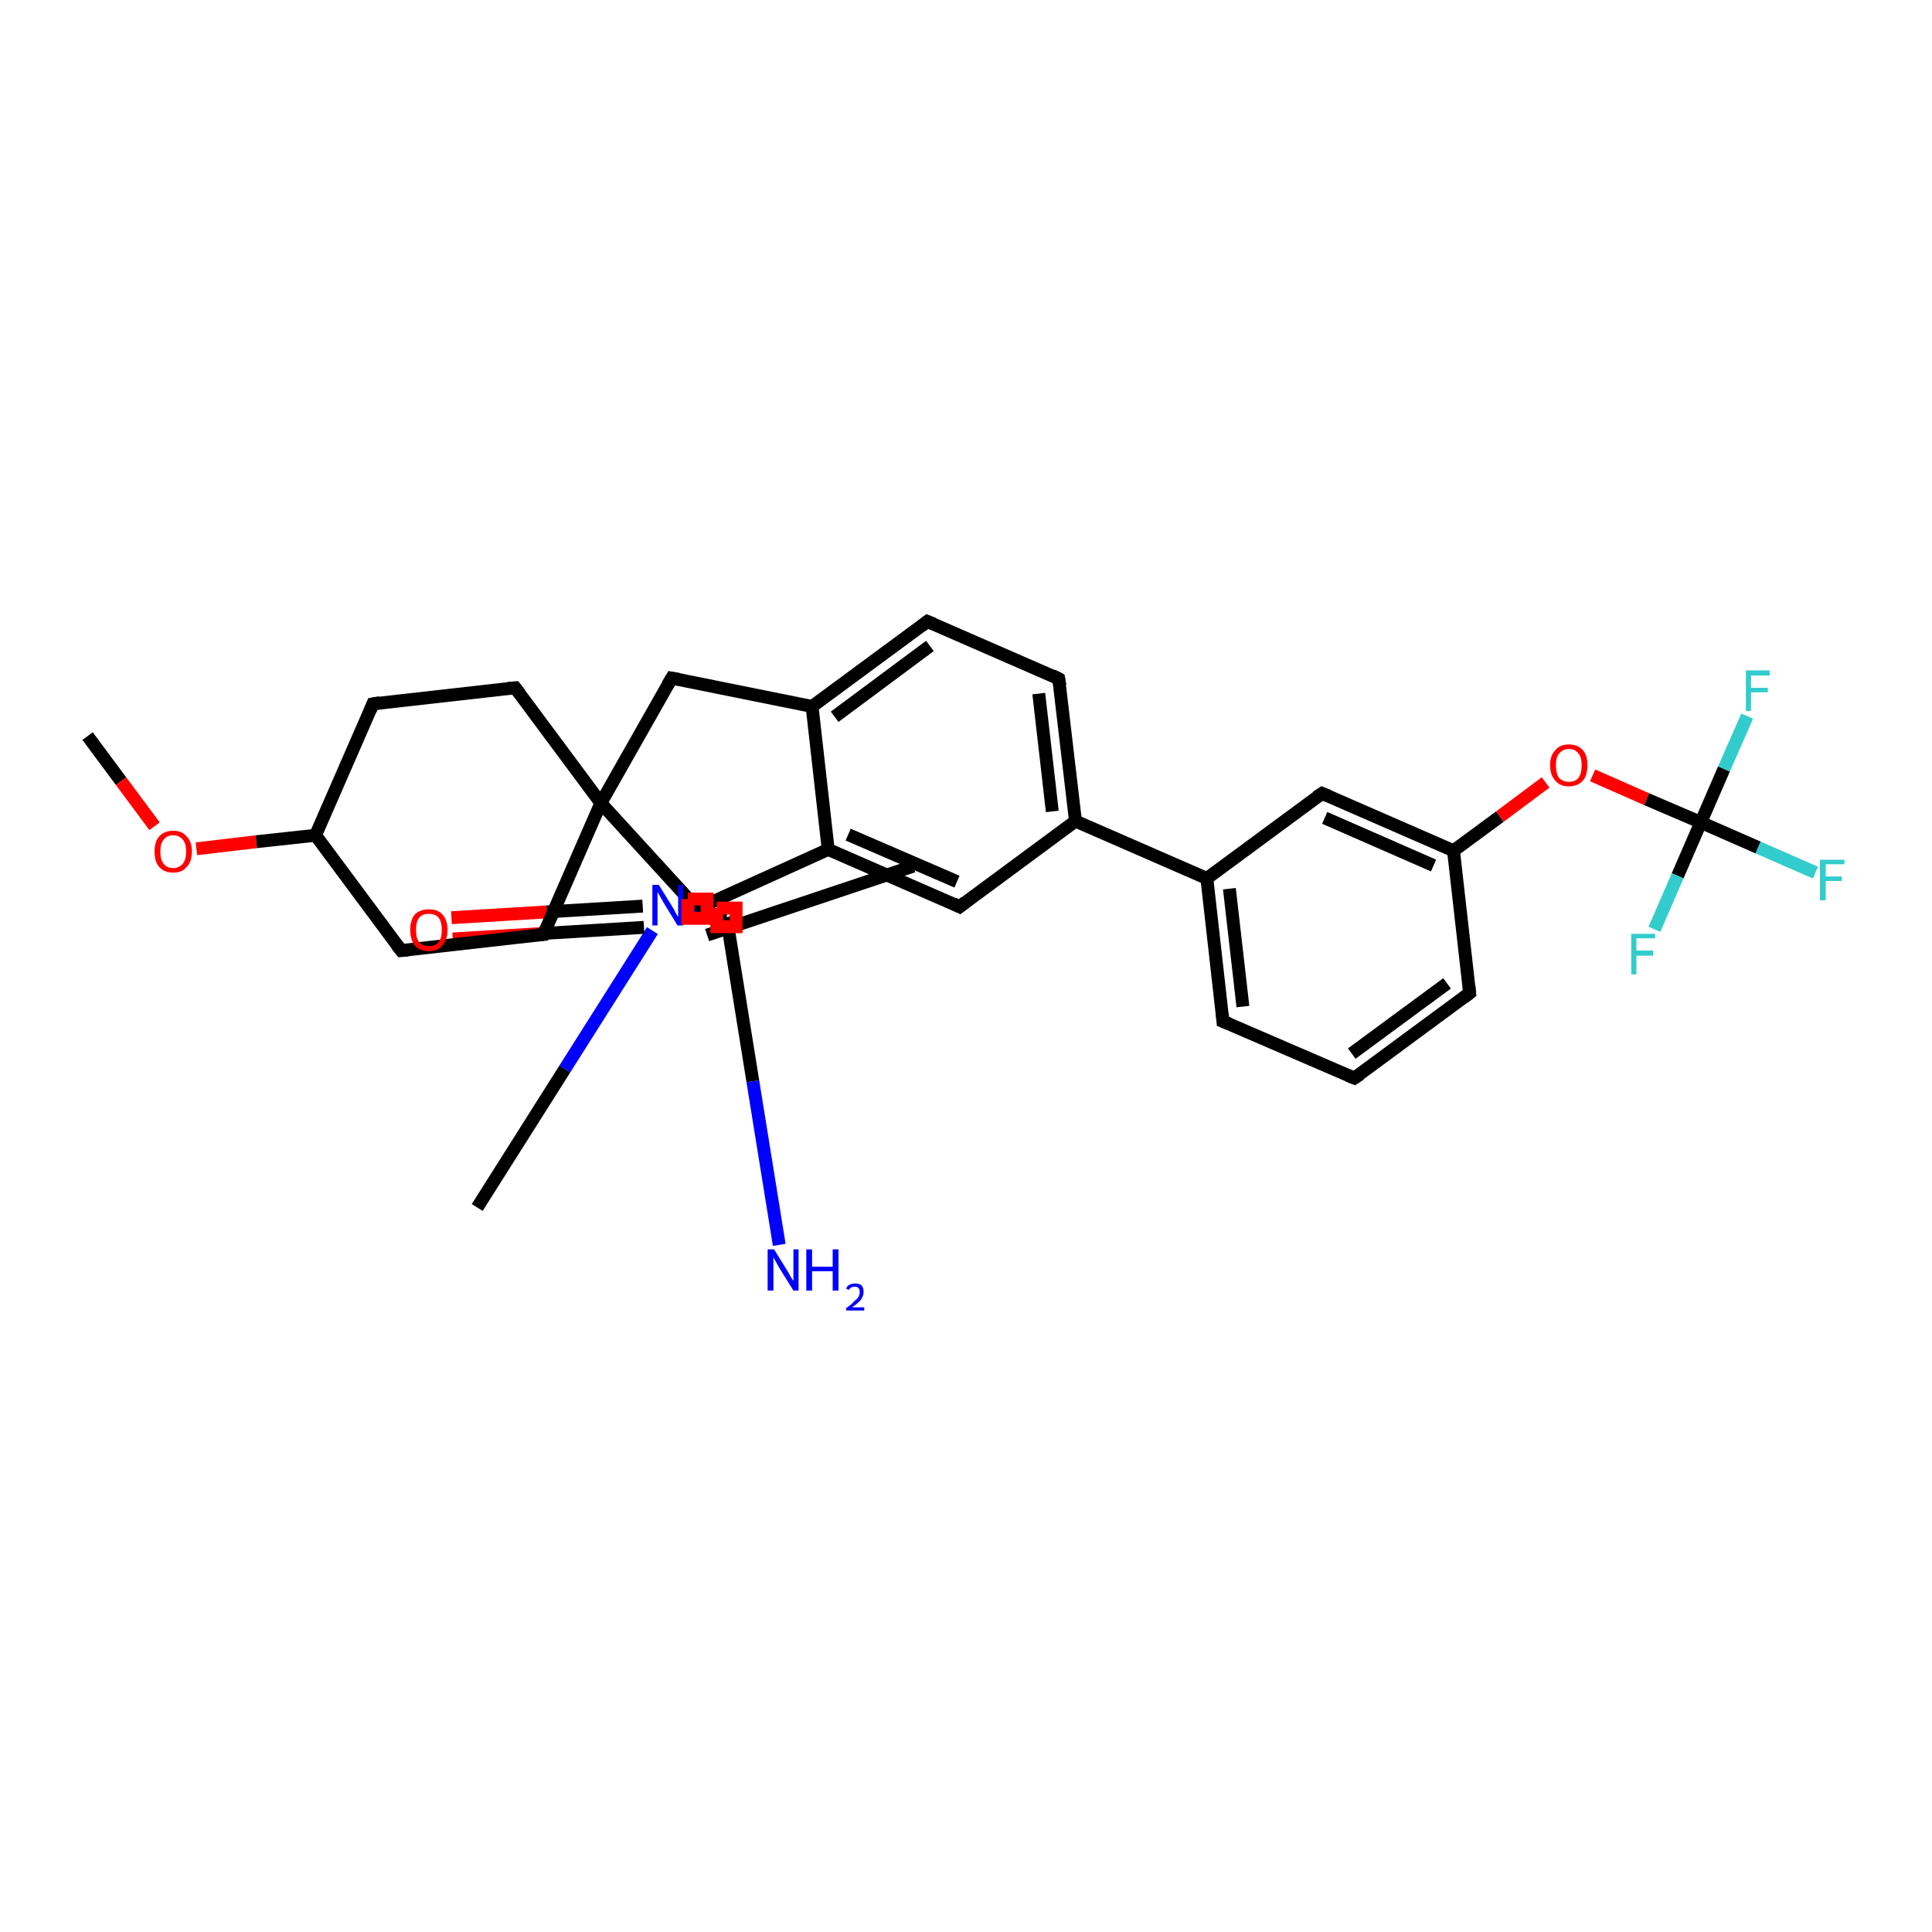 <?xml version='1.0' encoding='iso-8859-1'?>
<svg version='1.1' baseProfile='full'
              xmlns='http://www.w3.org/2000/svg'
                      xmlns:rdkit='http://www.rdkit.org/xml'
                      xmlns:xlink='http://www.w3.org/1999/xlink'
                  xml:space='preserve'
width='300px' height='300px' viewBox='0 0 300 300'>
<!-- END OF HEADER -->
<rect style='opacity:1.0;fill:#FFFFFF;stroke:none' width='300.0' height='300.0' x='0.0' y='0.0'> </rect>
<path class='bond-0 atom-0 atom-1' d='M 13.6,114.3 L 18.8,121.3' style='fill:none;fill-rule:evenodd;stroke:#000000;stroke-width:2.0px;stroke-linecap:butt;stroke-linejoin:miter;stroke-opacity:1' />
<path class='bond-0 atom-0 atom-1' d='M 18.8,121.3 L 24.0,128.3' style='fill:none;fill-rule:evenodd;stroke:#FF0000;stroke-width:2.0px;stroke-linecap:butt;stroke-linejoin:miter;stroke-opacity:1' />
<path class='bond-1 atom-1 atom-2' d='M 30.5,131.8 L 39.8,130.7' style='fill:none;fill-rule:evenodd;stroke:#FF0000;stroke-width:2.0px;stroke-linecap:butt;stroke-linejoin:miter;stroke-opacity:1' />
<path class='bond-1 atom-1 atom-2' d='M 39.8,130.7 L 49.0,129.7' style='fill:none;fill-rule:evenodd;stroke:#000000;stroke-width:2.0px;stroke-linecap:butt;stroke-linejoin:miter;stroke-opacity:1' />
<path class='bond-2 atom-2 atom-3' d='M 49.0,129.7 L 57.9,109.3' style='fill:none;fill-rule:evenodd;stroke:#000000;stroke-width:2.0px;stroke-linecap:butt;stroke-linejoin:miter;stroke-opacity:1' />
<path class='bond-3 atom-3 atom-4' d='M 57.9,109.3 L 80.0,106.8' style='fill:none;fill-rule:evenodd;stroke:#000000;stroke-width:2.0px;stroke-linecap:butt;stroke-linejoin:miter;stroke-opacity:1' />
<path class='bond-4 atom-4 atom-5' d='M 80.0,106.8 L 93.3,124.7' style='fill:none;fill-rule:evenodd;stroke:#000000;stroke-width:2.0px;stroke-linecap:butt;stroke-linejoin:miter;stroke-opacity:1' />
<path class='bond-5 atom-5 atom-6' d='M 93.3,124.7 L 104.3,105.3' style='fill:none;fill-rule:evenodd;stroke:#000000;stroke-width:2.0px;stroke-linecap:butt;stroke-linejoin:miter;stroke-opacity:1' />
<path class='bond-6 atom-6 atom-7' d='M 104.3,105.3 L 126.1,109.7' style='fill:none;fill-rule:evenodd;stroke:#000000;stroke-width:2.0px;stroke-linecap:butt;stroke-linejoin:miter;stroke-opacity:1' />
<path class='bond-7 atom-7 atom-8' d='M 126.1,109.7 L 144.0,96.5' style='fill:none;fill-rule:evenodd;stroke:#000000;stroke-width:2.0px;stroke-linecap:butt;stroke-linejoin:miter;stroke-opacity:1' />
<path class='bond-7 atom-7 atom-8' d='M 129.6,111.3 L 144.4,100.3' style='fill:none;fill-rule:evenodd;stroke:#000000;stroke-width:2.0px;stroke-linecap:butt;stroke-linejoin:miter;stroke-opacity:1' />
<path class='bond-8 atom-8 atom-9' d='M 144.0,96.5 L 164.4,105.4' style='fill:none;fill-rule:evenodd;stroke:#000000;stroke-width:2.0px;stroke-linecap:butt;stroke-linejoin:miter;stroke-opacity:1' />
<path class='bond-9 atom-9 atom-10' d='M 164.4,105.4 L 167.0,127.5' style='fill:none;fill-rule:evenodd;stroke:#000000;stroke-width:2.0px;stroke-linecap:butt;stroke-linejoin:miter;stroke-opacity:1' />
<path class='bond-9 atom-9 atom-10' d='M 161.3,107.7 L 163.4,126.0' style='fill:none;fill-rule:evenodd;stroke:#000000;stroke-width:2.0px;stroke-linecap:butt;stroke-linejoin:miter;stroke-opacity:1' />
<path class='bond-10 atom-10 atom-11' d='M 167.0,127.5 L 149.0,140.8' style='fill:none;fill-rule:evenodd;stroke:#000000;stroke-width:2.0px;stroke-linecap:butt;stroke-linejoin:miter;stroke-opacity:1' />
<path class='bond-11 atom-11 atom-12' d='M 149.0,140.8 L 128.6,131.9' style='fill:none;fill-rule:evenodd;stroke:#000000;stroke-width:2.0px;stroke-linecap:butt;stroke-linejoin:miter;stroke-opacity:1' />
<path class='bond-11 atom-11 atom-12' d='M 148.6,136.9 L 131.7,129.6' style='fill:none;fill-rule:evenodd;stroke:#000000;stroke-width:2.0px;stroke-linecap:butt;stroke-linejoin:miter;stroke-opacity:1' />
<path class='bond-12 atom-12 atom-13' d='M 128.6,131.9 L 108.3,141.1' style='fill:none;fill-rule:evenodd;stroke:#000000;stroke-width:2.0px;stroke-linecap:butt;stroke-linejoin:miter;stroke-opacity:1' />
<path class='bond-13 atom-13 atom-14' d='M 108.3,141.1 L 106.5,141.0' style='fill:none;fill-rule:evenodd;stroke:#000000;stroke-width:2.0px;stroke-linecap:butt;stroke-linejoin:miter;stroke-opacity:1' />
<path class='bond-14 atom-14 atom-15' d='M 106.5,141.0 L 112.8,142.4' style='fill:none;fill-rule:evenodd;stroke:#000000;stroke-width:2.0px;stroke-linecap:butt;stroke-linejoin:miter;stroke-opacity:1' />
<path class='bond-14 atom-14 atom-15' d='M 141.8,134.5 L 109.8,145.2' style='fill:none;fill-rule:evenodd;stroke:#000000;stroke-width:2.0px;stroke-linecap:butt;stroke-linejoin:miter;stroke-opacity:1' />
<path class='bond-15 atom-15 atom-16' d='M 112.8,142.4 L 116.9,167.9' style='fill:none;fill-rule:evenodd;stroke:#000000;stroke-width:2.0px;stroke-linecap:butt;stroke-linejoin:miter;stroke-opacity:1' />
<path class='bond-15 atom-15 atom-16' d='M 116.9,167.9 L 121.0,193.3' style='fill:none;fill-rule:evenodd;stroke:#0000FF;stroke-width:2.0px;stroke-linecap:butt;stroke-linejoin:miter;stroke-opacity:1' />
<path class='bond-16 atom-15 atom-17' d='M 112.8,142.4 L 109.8,141.8' style='fill:none;fill-rule:evenodd;stroke:#000000;stroke-width:2.0px;stroke-linecap:butt;stroke-linejoin:miter;stroke-opacity:1' />
<path class='bond-16 atom-15 atom-17' d='M 109.8,141.8 L 106.8,141.2' style='fill:none;fill-rule:evenodd;stroke:#0000FF;stroke-width:2.0px;stroke-linecap:butt;stroke-linejoin:miter;stroke-opacity:1' />
<path class='bond-17 atom-17 atom-18' d='M 101.3,144.5 L 87.7,166.0' style='fill:none;fill-rule:evenodd;stroke:#0000FF;stroke-width:2.0px;stroke-linecap:butt;stroke-linejoin:miter;stroke-opacity:1' />
<path class='bond-17 atom-17 atom-18' d='M 87.7,166.0 L 74.1,187.5' style='fill:none;fill-rule:evenodd;stroke:#000000;stroke-width:2.0px;stroke-linecap:butt;stroke-linejoin:miter;stroke-opacity:1' />
<path class='bond-18 atom-17 atom-19' d='M 106.8,141.2 L 108.5,141.4' style='fill:none;fill-rule:evenodd;stroke:#0000FF;stroke-width:2.0px;stroke-linecap:butt;stroke-linejoin:miter;stroke-opacity:1' />
<path class='bond-18 atom-17 atom-19' d='M 108.5,141.4 L 110.1,141.7' style='fill:none;fill-rule:evenodd;stroke:#000000;stroke-width:2.0px;stroke-linecap:butt;stroke-linejoin:miter;stroke-opacity:1' />
<path class='bond-19 atom-19 atom-20' d='M 99.8,140.7 L 84.9,141.6' style='fill:none;fill-rule:evenodd;stroke:#000000;stroke-width:2.0px;stroke-linecap:butt;stroke-linejoin:miter;stroke-opacity:1' />
<path class='bond-19 atom-19 atom-20' d='M 84.9,141.6 L 70.1,142.5' style='fill:none;fill-rule:evenodd;stroke:#FF0000;stroke-width:2.0px;stroke-linecap:butt;stroke-linejoin:miter;stroke-opacity:1' />
<path class='bond-19 atom-19 atom-20' d='M 100.0,144.0 L 85.1,144.9' style='fill:none;fill-rule:evenodd;stroke:#000000;stroke-width:2.0px;stroke-linecap:butt;stroke-linejoin:miter;stroke-opacity:1' />
<path class='bond-19 atom-19 atom-20' d='M 85.1,144.9 L 70.3,145.8' style='fill:none;fill-rule:evenodd;stroke:#FF0000;stroke-width:2.0px;stroke-linecap:butt;stroke-linejoin:miter;stroke-opacity:1' />
<path class='bond-20 atom-10 atom-21' d='M 167.0,127.5 L 187.4,136.4' style='fill:none;fill-rule:evenodd;stroke:#000000;stroke-width:2.0px;stroke-linecap:butt;stroke-linejoin:miter;stroke-opacity:1' />
<path class='bond-21 atom-21 atom-22' d='M 187.4,136.4 L 189.9,158.6' style='fill:none;fill-rule:evenodd;stroke:#000000;stroke-width:2.0px;stroke-linecap:butt;stroke-linejoin:miter;stroke-opacity:1' />
<path class='bond-21 atom-21 atom-22' d='M 190.9,138.0 L 193.0,156.3' style='fill:none;fill-rule:evenodd;stroke:#000000;stroke-width:2.0px;stroke-linecap:butt;stroke-linejoin:miter;stroke-opacity:1' />
<path class='bond-22 atom-22 atom-23' d='M 189.9,158.6 L 210.3,167.4' style='fill:none;fill-rule:evenodd;stroke:#000000;stroke-width:2.0px;stroke-linecap:butt;stroke-linejoin:miter;stroke-opacity:1' />
<path class='bond-23 atom-23 atom-24' d='M 210.3,167.4 L 228.2,154.2' style='fill:none;fill-rule:evenodd;stroke:#000000;stroke-width:2.0px;stroke-linecap:butt;stroke-linejoin:miter;stroke-opacity:1' />
<path class='bond-23 atom-23 atom-24' d='M 209.9,163.6 L 224.7,152.7' style='fill:none;fill-rule:evenodd;stroke:#000000;stroke-width:2.0px;stroke-linecap:butt;stroke-linejoin:miter;stroke-opacity:1' />
<path class='bond-24 atom-24 atom-25' d='M 228.2,154.2 L 225.7,132.1' style='fill:none;fill-rule:evenodd;stroke:#000000;stroke-width:2.0px;stroke-linecap:butt;stroke-linejoin:miter;stroke-opacity:1' />
<path class='bond-25 atom-25 atom-26' d='M 225.7,132.1 L 232.9,126.8' style='fill:none;fill-rule:evenodd;stroke:#000000;stroke-width:2.0px;stroke-linecap:butt;stroke-linejoin:miter;stroke-opacity:1' />
<path class='bond-25 atom-25 atom-26' d='M 232.9,126.8 L 240.0,121.5' style='fill:none;fill-rule:evenodd;stroke:#FF0000;stroke-width:2.0px;stroke-linecap:butt;stroke-linejoin:miter;stroke-opacity:1' />
<path class='bond-26 atom-26 atom-27' d='M 247.3,120.4 L 255.7,124.1' style='fill:none;fill-rule:evenodd;stroke:#FF0000;stroke-width:2.0px;stroke-linecap:butt;stroke-linejoin:miter;stroke-opacity:1' />
<path class='bond-26 atom-26 atom-27' d='M 255.7,124.1 L 264.1,127.7' style='fill:none;fill-rule:evenodd;stroke:#000000;stroke-width:2.0px;stroke-linecap:butt;stroke-linejoin:miter;stroke-opacity:1' />
<path class='bond-27 atom-27 atom-28' d='M 264.1,127.7 L 273.0,131.6' style='fill:none;fill-rule:evenodd;stroke:#000000;stroke-width:2.0px;stroke-linecap:butt;stroke-linejoin:miter;stroke-opacity:1' />
<path class='bond-27 atom-27 atom-28' d='M 273.0,131.6 L 281.9,135.5' style='fill:none;fill-rule:evenodd;stroke:#33CCCC;stroke-width:2.0px;stroke-linecap:butt;stroke-linejoin:miter;stroke-opacity:1' />
<path class='bond-28 atom-27 atom-29' d='M 264.1,127.7 L 267.7,119.4' style='fill:none;fill-rule:evenodd;stroke:#000000;stroke-width:2.0px;stroke-linecap:butt;stroke-linejoin:miter;stroke-opacity:1' />
<path class='bond-28 atom-27 atom-29' d='M 267.7,119.4 L 271.3,111.2' style='fill:none;fill-rule:evenodd;stroke:#33CCCC;stroke-width:2.0px;stroke-linecap:butt;stroke-linejoin:miter;stroke-opacity:1' />
<path class='bond-29 atom-27 atom-30' d='M 264.1,127.7 L 260.5,136.0' style='fill:none;fill-rule:evenodd;stroke:#000000;stroke-width:2.0px;stroke-linecap:butt;stroke-linejoin:miter;stroke-opacity:1' />
<path class='bond-29 atom-27 atom-30' d='M 260.5,136.0 L 256.9,144.3' style='fill:none;fill-rule:evenodd;stroke:#33CCCC;stroke-width:2.0px;stroke-linecap:butt;stroke-linejoin:miter;stroke-opacity:1' />
<path class='bond-30 atom-25 atom-31' d='M 225.7,132.1 L 205.3,123.2' style='fill:none;fill-rule:evenodd;stroke:#000000;stroke-width:2.0px;stroke-linecap:butt;stroke-linejoin:miter;stroke-opacity:1' />
<path class='bond-30 atom-25 atom-31' d='M 222.6,134.4 L 205.7,127.0' style='fill:none;fill-rule:evenodd;stroke:#000000;stroke-width:2.0px;stroke-linecap:butt;stroke-linejoin:miter;stroke-opacity:1' />
<path class='bond-31 atom-5 atom-32' d='M 93.3,124.7 L 84.4,145.1' style='fill:none;fill-rule:evenodd;stroke:#000000;stroke-width:2.0px;stroke-linecap:butt;stroke-linejoin:miter;stroke-opacity:1' />
<path class='bond-32 atom-32 atom-33' d='M 84.4,145.1 L 62.3,147.6' style='fill:none;fill-rule:evenodd;stroke:#000000;stroke-width:2.0px;stroke-linecap:butt;stroke-linejoin:miter;stroke-opacity:1' />
<path class='bond-33 atom-33 atom-2' d='M 62.3,147.6 L 49.0,129.7' style='fill:none;fill-rule:evenodd;stroke:#000000;stroke-width:2.0px;stroke-linecap:butt;stroke-linejoin:miter;stroke-opacity:1' />
<path class='bond-34 atom-13 atom-5' d='M 108.3,141.1 L 93.3,124.7' style='fill:none;fill-rule:evenodd;stroke:#000000;stroke-width:2.0px;stroke-linecap:butt;stroke-linejoin:miter;stroke-opacity:1' />
<path class='bond-35 atom-19 atom-13' d='M 110.1,141.7 L 108.3,141.1' style='fill:none;fill-rule:evenodd;stroke:#000000;stroke-width:2.0px;stroke-linecap:butt;stroke-linejoin:miter;stroke-opacity:1' />
<path class='bond-36 atom-31 atom-21' d='M 205.3,123.2 L 187.4,136.4' style='fill:none;fill-rule:evenodd;stroke:#000000;stroke-width:2.0px;stroke-linecap:butt;stroke-linejoin:miter;stroke-opacity:1' />
<path class='bond-37 atom-12 atom-7' d='M 128.6,131.9 L 126.1,109.7' style='fill:none;fill-rule:evenodd;stroke:#000000;stroke-width:2.0px;stroke-linecap:butt;stroke-linejoin:miter;stroke-opacity:1' />
<path d='M 57.5,110.3 L 57.9,109.3 L 59.0,109.1' style='fill:none;stroke:#000000;stroke-width:2.0px;stroke-linecap:butt;stroke-linejoin:miter;stroke-opacity:1;' />
<path d='M 78.9,106.9 L 80.0,106.8 L 80.7,107.7' style='fill:none;stroke:#000000;stroke-width:2.0px;stroke-linecap:butt;stroke-linejoin:miter;stroke-opacity:1;' />
<path d='M 103.7,106.3 L 104.3,105.3 L 105.4,105.5' style='fill:none;stroke:#000000;stroke-width:2.0px;stroke-linecap:butt;stroke-linejoin:miter;stroke-opacity:1;' />
<path d='M 143.1,97.2 L 144.0,96.5 L 145.0,96.9' style='fill:none;stroke:#000000;stroke-width:2.0px;stroke-linecap:butt;stroke-linejoin:miter;stroke-opacity:1;' />
<path d='M 163.4,104.9 L 164.4,105.4 L 164.6,106.5' style='fill:none;stroke:#000000;stroke-width:2.0px;stroke-linecap:butt;stroke-linejoin:miter;stroke-opacity:1;' />
<path d='M 149.9,140.1 L 149.0,140.8 L 148.0,140.3' style='fill:none;stroke:#000000;stroke-width:2.0px;stroke-linecap:butt;stroke-linejoin:miter;stroke-opacity:1;' />
<path d='M 106.6,141.0 L 106.5,141.0 L 106.8,141.1' style='fill:none;stroke:#000000;stroke-width:2.0px;stroke-linecap:butt;stroke-linejoin:miter;stroke-opacity:1;' />
<path d='M 110.0,141.7 L 110.1,141.7 L 110.0,141.7' style='fill:none;stroke:#000000;stroke-width:2.0px;stroke-linecap:butt;stroke-linejoin:miter;stroke-opacity:1;' />
<path d='M 189.8,157.4 L 189.9,158.6 L 190.9,159.0' style='fill:none;stroke:#000000;stroke-width:2.0px;stroke-linecap:butt;stroke-linejoin:miter;stroke-opacity:1;' />
<path d='M 209.3,167.0 L 210.3,167.4 L 211.2,166.8' style='fill:none;stroke:#000000;stroke-width:2.0px;stroke-linecap:butt;stroke-linejoin:miter;stroke-opacity:1;' />
<path d='M 227.3,154.9 L 228.2,154.2 L 228.1,153.1' style='fill:none;stroke:#000000;stroke-width:2.0px;stroke-linecap:butt;stroke-linejoin:miter;stroke-opacity:1;' />
<path d='M 206.3,123.6 L 205.3,123.2 L 204.4,123.8' style='fill:none;stroke:#000000;stroke-width:2.0px;stroke-linecap:butt;stroke-linejoin:miter;stroke-opacity:1;' />
<path d='M 84.8,144.1 L 84.4,145.1 L 83.3,145.2' style='fill:none;stroke:#000000;stroke-width:2.0px;stroke-linecap:butt;stroke-linejoin:miter;stroke-opacity:1;' />
<path d='M 63.4,147.5 L 62.3,147.6 L 61.6,146.7' style='fill:none;stroke:#000000;stroke-width:2.0px;stroke-linecap:butt;stroke-linejoin:miter;stroke-opacity:1;' />
<path class='atom-1' d='M 24.0 132.2
Q 24.0 130.7, 24.7 129.9
Q 25.5 129.0, 26.9 129.0
Q 28.3 129.0, 29.0 129.9
Q 29.8 130.7, 29.8 132.2
Q 29.8 133.8, 29.0 134.6
Q 28.3 135.5, 26.9 135.5
Q 25.5 135.5, 24.7 134.6
Q 24.0 133.8, 24.0 132.2
M 26.9 134.8
Q 27.8 134.8, 28.4 134.1
Q 28.9 133.5, 28.9 132.2
Q 28.9 131.0, 28.4 130.4
Q 27.8 129.7, 26.9 129.7
Q 25.9 129.7, 25.4 130.4
Q 24.9 131.0, 24.9 132.2
Q 24.9 133.5, 25.4 134.1
Q 25.9 134.8, 26.9 134.8
' fill='#FF0000'/>
<path class='atom-16' d='M 120.2 194.0
L 122.3 197.4
Q 122.5 197.7, 122.8 198.3
Q 123.2 198.9, 123.2 198.9
L 123.2 194.0
L 124.0 194.0
L 124.0 200.4
L 123.2 200.4
L 120.9 196.7
Q 120.7 196.3, 120.4 195.8
Q 120.1 195.3, 120.1 195.1
L 120.1 200.4
L 119.2 200.4
L 119.2 194.0
L 120.2 194.0
' fill='#0000FF'/>
<path class='atom-16' d='M 125.2 194.0
L 126.1 194.0
L 126.1 196.7
L 129.3 196.7
L 129.3 194.0
L 130.2 194.0
L 130.2 200.4
L 129.3 200.4
L 129.3 197.4
L 126.1 197.4
L 126.1 200.4
L 125.2 200.4
L 125.2 194.0
' fill='#0000FF'/>
<path class='atom-16' d='M 131.4 200.1
Q 131.5 199.7, 131.9 199.5
Q 132.3 199.3, 132.8 199.3
Q 133.4 199.3, 133.8 199.6
Q 134.1 200.0, 134.1 200.6
Q 134.1 201.2, 133.7 201.8
Q 133.2 202.4, 132.3 203.0
L 134.2 203.0
L 134.2 203.5
L 131.4 203.5
L 131.4 203.1
Q 132.2 202.6, 132.6 202.1
Q 133.1 201.7, 133.3 201.4
Q 133.5 201.0, 133.5 200.6
Q 133.5 200.2, 133.3 200.0
Q 133.1 199.8, 132.8 199.8
Q 132.4 199.8, 132.2 199.9
Q 132.0 200.0, 131.8 200.3
L 131.4 200.1
' fill='#0000FF'/>
<path class='atom-17' d='M 102.3 137.4
L 104.4 140.8
Q 104.6 141.1, 104.9 141.7
Q 105.2 142.3, 105.3 142.3
L 105.3 137.4
L 106.1 137.4
L 106.1 143.7
L 105.2 143.7
L 103.0 140.1
Q 102.8 139.7, 102.5 139.2
Q 102.2 138.7, 102.1 138.5
L 102.1 143.7
L 101.3 143.7
L 101.3 137.4
L 102.3 137.4
' fill='#0000FF'/>
<path class='atom-20' d='M 63.7 144.4
Q 63.7 142.9, 64.4 142.0
Q 65.2 141.2, 66.6 141.2
Q 68.0 141.2, 68.7 142.0
Q 69.5 142.9, 69.5 144.4
Q 69.5 145.9, 68.7 146.8
Q 68.0 147.7, 66.6 147.7
Q 65.2 147.7, 64.4 146.8
Q 63.7 145.9, 63.7 144.4
M 66.6 146.9
Q 67.6 146.9, 68.1 146.3
Q 68.6 145.7, 68.6 144.4
Q 68.6 143.1, 68.1 142.5
Q 67.6 141.9, 66.6 141.9
Q 65.6 141.9, 65.1 142.5
Q 64.6 143.1, 64.6 144.4
Q 64.6 145.7, 65.1 146.3
Q 65.6 146.9, 66.6 146.9
' fill='#FF0000'/>
<path class='atom-26' d='M 240.7 118.8
Q 240.7 117.3, 241.5 116.5
Q 242.2 115.6, 243.6 115.6
Q 245.0 115.6, 245.8 116.5
Q 246.5 117.3, 246.5 118.8
Q 246.5 120.4, 245.8 121.2
Q 245.0 122.1, 243.6 122.1
Q 242.2 122.1, 241.5 121.2
Q 240.7 120.4, 240.7 118.8
M 243.6 121.4
Q 244.6 121.4, 245.1 120.8
Q 245.6 120.1, 245.6 118.8
Q 245.6 117.6, 245.1 117.0
Q 244.6 116.3, 243.6 116.3
Q 242.7 116.3, 242.1 117.0
Q 241.6 117.6, 241.6 118.8
Q 241.6 120.1, 242.1 120.8
Q 242.7 121.4, 243.6 121.4
' fill='#FF0000'/>
<path class='atom-28' d='M 282.6 133.5
L 286.4 133.5
L 286.4 134.2
L 283.5 134.2
L 283.5 136.1
L 286.0 136.1
L 286.0 136.8
L 283.5 136.8
L 283.5 139.8
L 282.6 139.8
L 282.6 133.5
' fill='#33CCCC'/>
<path class='atom-29' d='M 271.1 104.1
L 274.8 104.1
L 274.8 104.9
L 271.9 104.9
L 271.9 106.8
L 274.5 106.8
L 274.5 107.5
L 271.9 107.5
L 271.9 110.4
L 271.1 110.4
L 271.1 104.1
' fill='#33CCCC'/>
<path class='atom-30' d='M 253.3 145.0
L 257.0 145.0
L 257.0 145.7
L 254.1 145.7
L 254.1 147.6
L 256.7 147.6
L 256.7 148.4
L 254.1 148.4
L 254.1 151.3
L 253.3 151.3
L 253.3 145.0
' fill='#33CCCC'/>
<path class='atom-13' d='M 106.8,139.6 L 106.8,142.6 L 109.8,142.6 L 109.8,139.6 L 106.8,139.6' style='fill:none;stroke:#FF0000;stroke-width:2.0px;stroke-linecap:butt;stroke-linejoin:miter;stroke-opacity:1;' />
<path class='atom-15' d='M 111.3,141.0 L 111.3,143.9 L 114.3,143.9 L 114.3,141.0 L 111.3,141.0' style='fill:none;stroke:#FF0000;stroke-width:2.0px;stroke-linecap:butt;stroke-linejoin:miter;stroke-opacity:1;' />
</svg>
